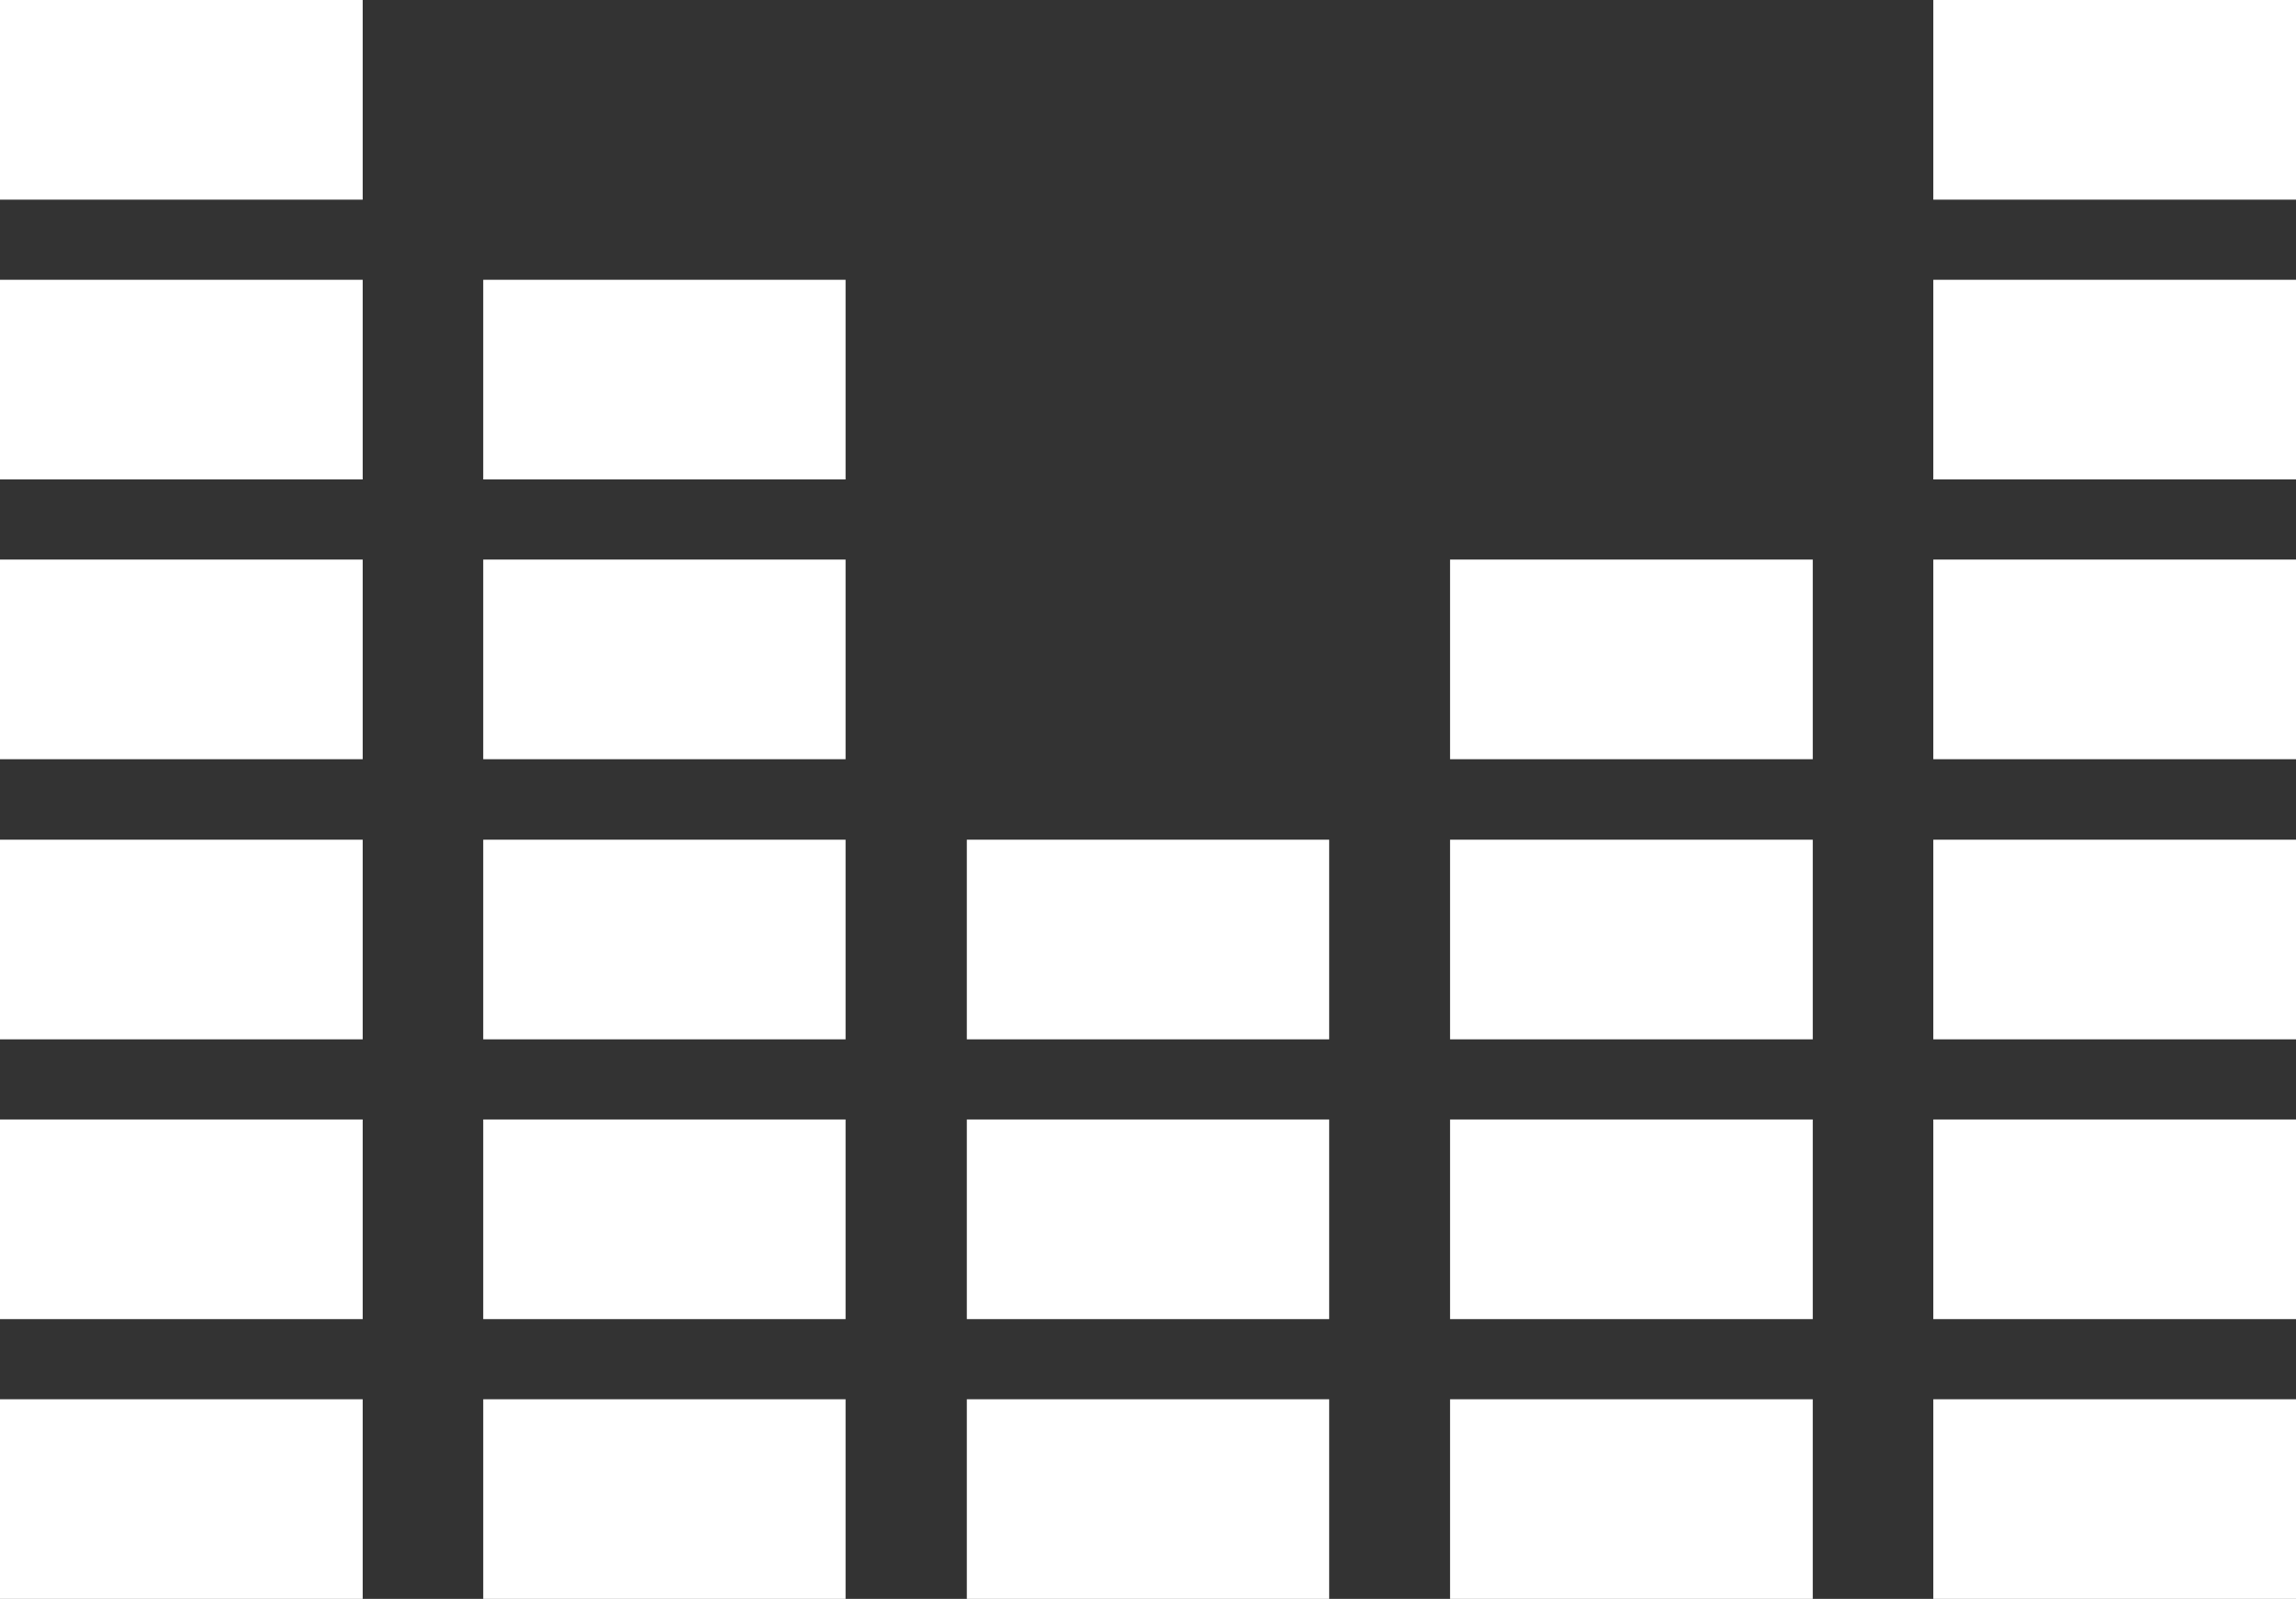<?xml version="1.0" encoding="UTF-8"?> <svg xmlns="http://www.w3.org/2000/svg" id="Layer_1" version="1.2" viewBox="0 0 659 458.9"><rect x="0" y="0" width="659" height="458.9" fill="#333333" stroke="none"/><!-- Generator: Adobe Illustrator 30.0.0, SVG Export Plug-In . SVG Version: 2.1.1 Build 123) --><rect x="554.9" y="401.6" width="104.1" height="57.3" fill="#fff"></rect><rect x="416.2" y="401.6" width="104.1" height="57.3" fill="#fff"></rect><rect x="277.5" y="401.6" width="104" height="57.3" fill="#fff"></rect><rect x="138.7" y="401.6" width="104" height="57.3" fill="#fff"></rect><rect y="401.6" width="104.1" height="57.3" fill="#fff"></rect><rect x="554.9" y="321.3" width="104.1" height="57.3" fill="#fff"></rect><rect x="416.2" y="321.3" width="104.1" height="57.3" fill="#fff"></rect><rect x="277.5" y="321.3" width="104" height="57.3" fill="#fff"></rect><rect x="277.5" y="241" width="104" height="57.3" fill="#fff"></rect><rect x="138.7" y="321.3" width="104" height="57.3" fill="#fff"></rect><rect y="321.3" width="104.1" height="57.3" fill="#fff"></rect><rect x="554.9" y="241" width="104.1" height="57.3" fill="#fff"></rect><rect x="416.2" y="241" width="104.1" height="57.3" fill="#fff"></rect><rect x="138.7" y="241" width="104" height="57.3" fill="#fff"></rect><rect y="241" width="104.1" height="57.3" fill="#fff"></rect><rect x="554.9" y="160.6" width="104.1" height="57.3" fill="#fff"></rect><rect x="416.2" y="160.6" width="104.1" height="57.3" fill="#fff"></rect><rect x="138.7" y="160.6" width="104" height="57.3" fill="#fff"></rect><rect y="160.6" width="104.1" height="57.3" fill="#fff"></rect><rect x="554.9" y="80.3" width="104.1" height="57.3" fill="#fff"></rect><rect x="138.7" y="80.3" width="104" height="57.3" fill="#fff"></rect><rect y="80.3" width="104.1" height="57.3" fill="#fff"></rect><rect x="554.9" width="104.1" height="57.3" fill="#fff"></rect><rect width="104.1" height="57.3" fill="#fff"></rect></svg> 